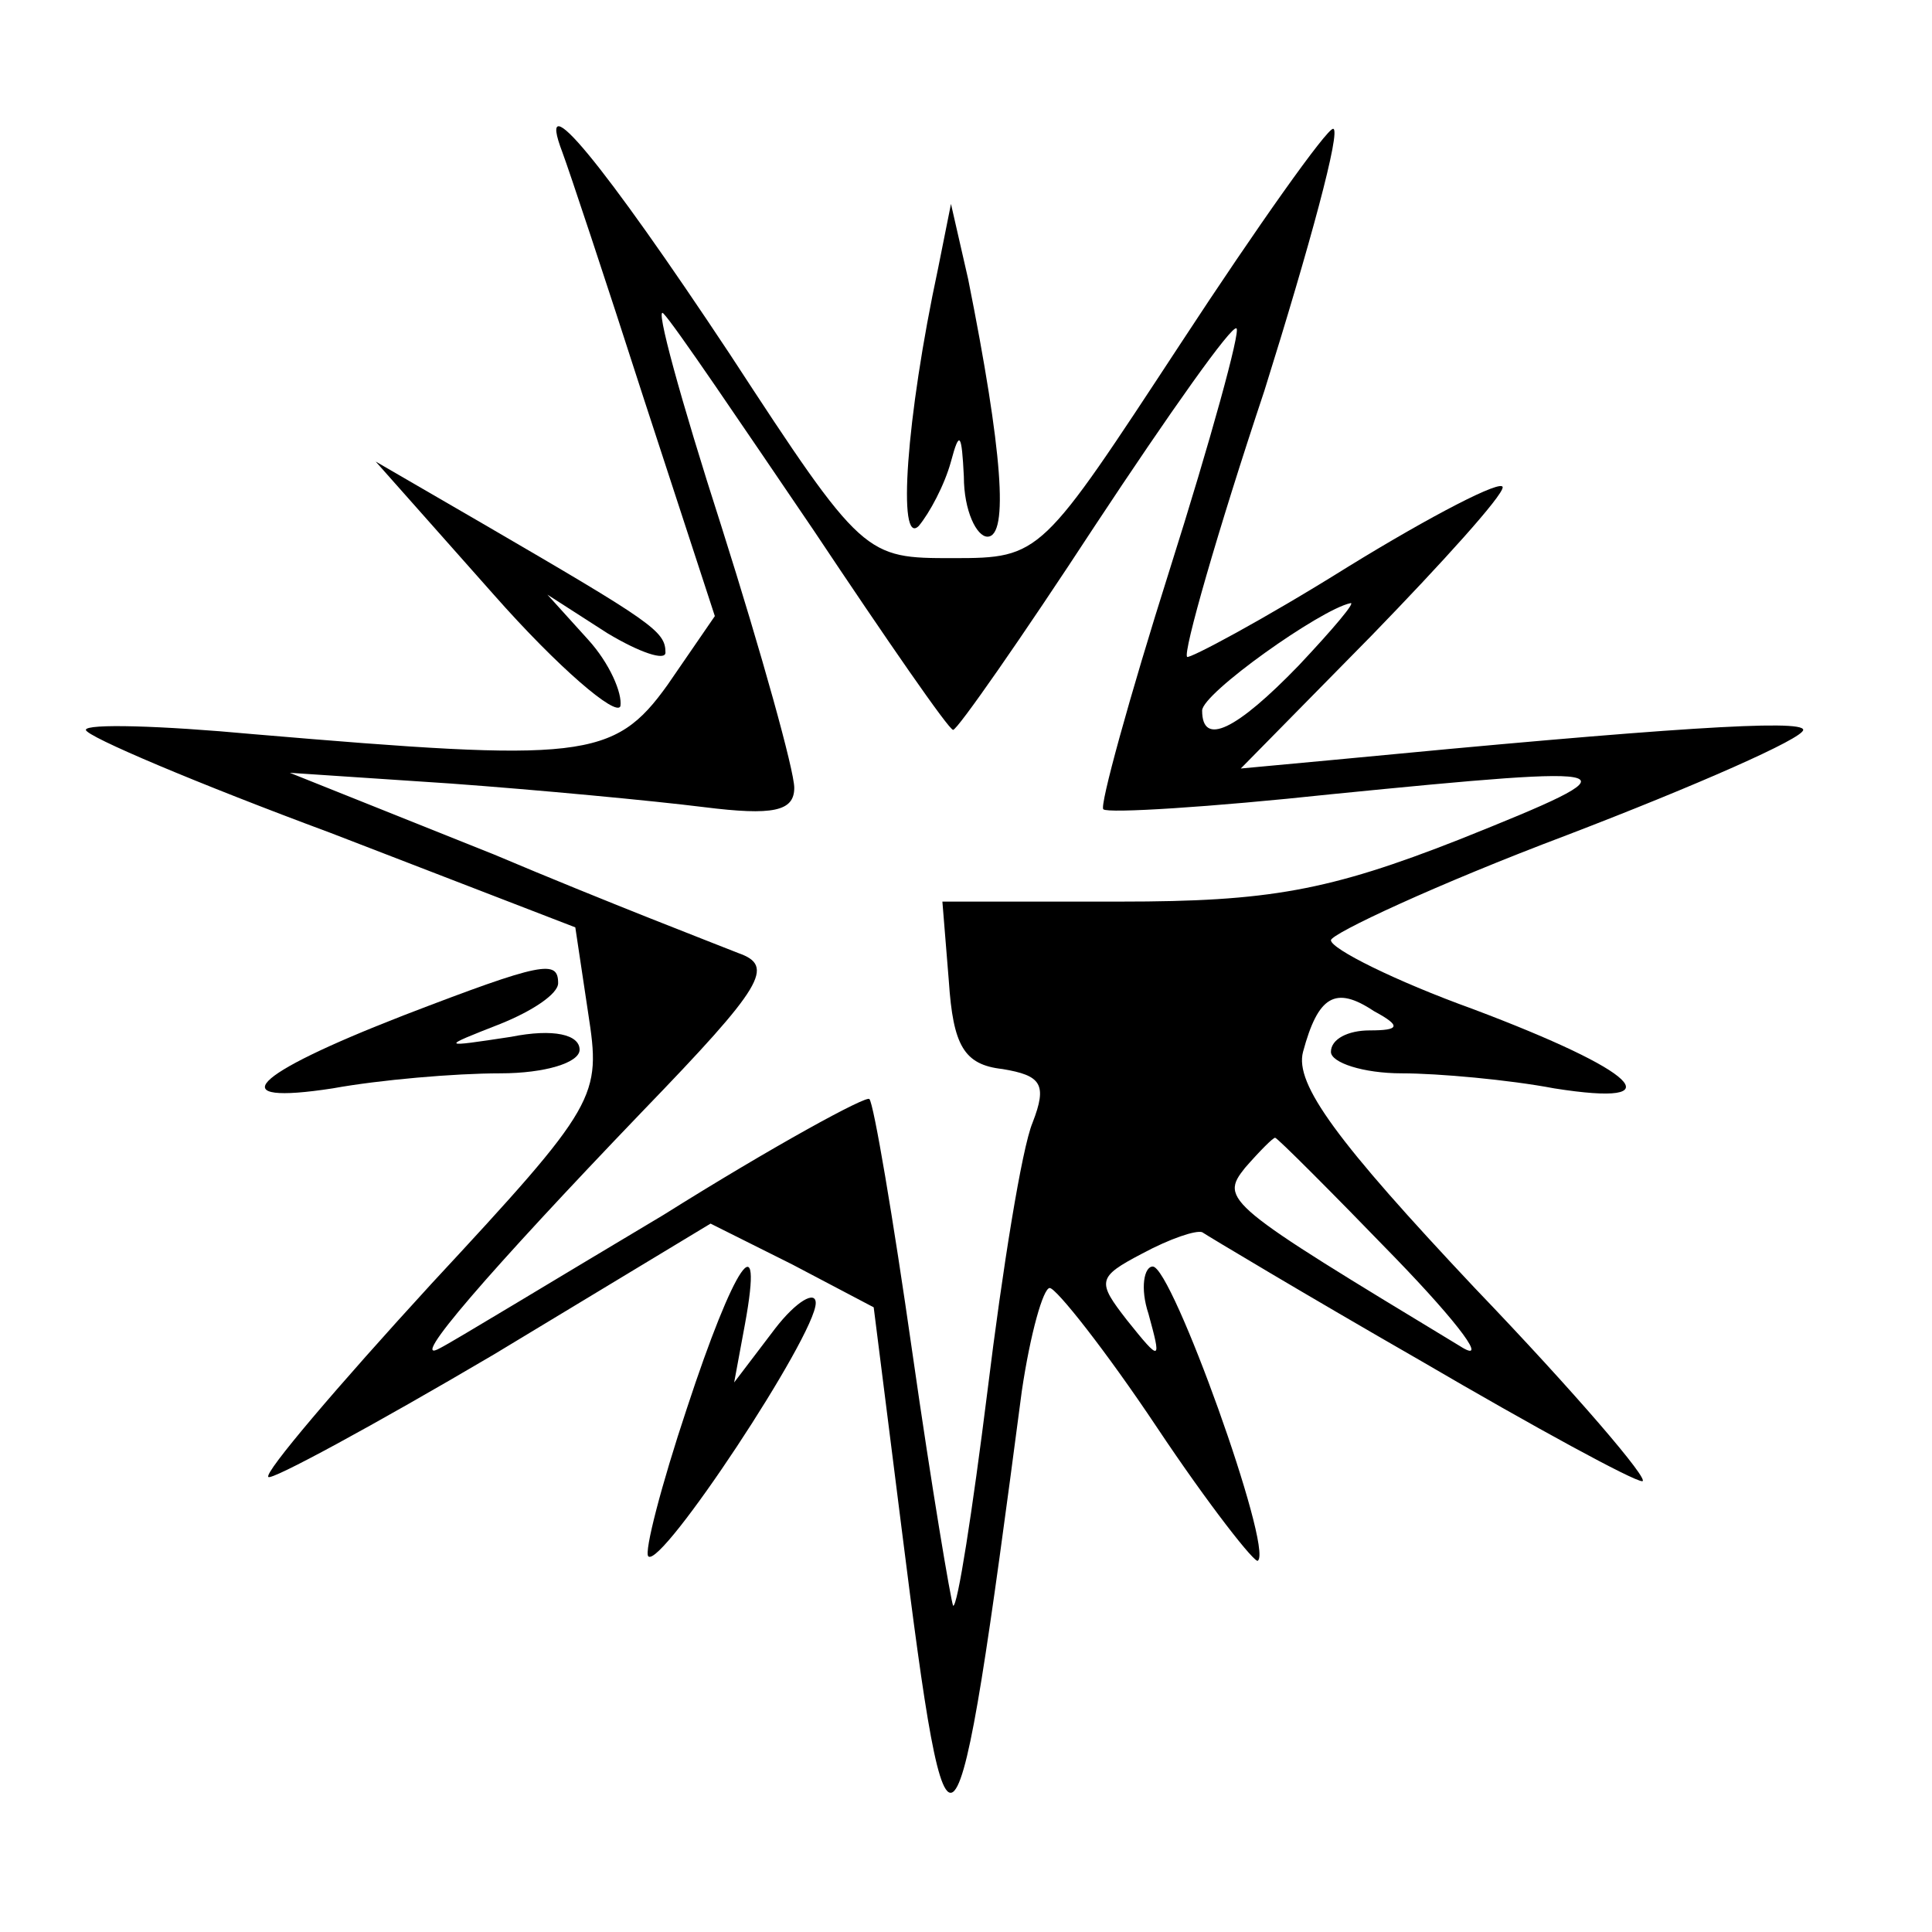 <?xml version="1.0" standalone="no"?>
<!DOCTYPE svg PUBLIC "-//W3C//DTD SVG 20010904//EN"
 "http://www.w3.org/TR/2001/REC-SVG-20010904/DTD/svg10.dtd">
<svg version="1.0" xmlns="http://www.w3.org/2000/svg"
 width="90pt" height="90pt" viewBox="0 0 90 90"
 preserveAspectRatio="xMidYMid meet">
<g transform="translate(0,90) scale(0.1,-0.1)"
fill="#000000" stroke="none">
<path d="M262 829 c3 -8 20 -59 38 -115 l33 -101 -22 -32 c-25 -35 -40 -36
-193 -23 -43 4 -78 5 -78 2 0 -3 52 -25 114 -48 l114 -44 6 -40 c6 -39 5 -42
-73 -126 -44 -48 -78 -88 -76 -90 1 -2 49 24 105 57 l101 61 38 -19 38 -20 13
-103 c22 -175 25 -172 56 64 4 27 10 48 13 48 3 0 26 -29 50 -65 24 -36 46
-64 47 -62 7 6 -40 137 -49 137 -4 0 -6 -10 -2 -22 6 -22 6 -23 -10 -3 -14 18
-14 20 7 31 13 7 25 11 28 10 3 -2 48 -29 102 -60 53 -31 99 -56 103 -56 4 0
-31 41 -78 90 -64 68 -84 95 -80 110 7 26 15 31 33 19 13 -7 12 -9 -2 -9 -10
0 -18 -4 -18 -10 0 -5 15 -10 33 -10 17 0 50 -3 71 -7 57 -9 39 8 -38 37 -36
13 -66 28 -66 32 0 3 49 26 110 49 60 23 110 45 110 49 0 5 -63 1 -219 -14
l-43 -4 61 62 c33 34 61 65 61 69 0 4 -33 -13 -72 -37 -40 -25 -74 -43 -75
-42 -2 2 14 58 36 124 21 67 36 122 32 122 -3 0 -35 -45 -71 -100 -65 -99 -65
-100 -106 -100 -41 0 -42 0 -104 95 -59 89 -91 128 -78 94z m117 -176 c34 -51
63 -93 65 -93 2 0 32 43 66 95 35 53 64 94 66 92 2 -1 -12 -52 -31 -112 -19
-60 -33 -111 -31 -112 2 -2 50 1 106 7 141 14 145 13 60 -21 -61 -24 -89 -29
-158 -29 l-83 0 3 -37 c2 -30 7 -39 25 -41 18 -3 21 -7 14 -25 -5 -12 -14 -68
-21 -125 -7 -56 -14 -101 -16 -100 -1 2 -10 55 -19 118 -9 63 -18 116 -20 118
-1 2 -45 -22 -96 -54 -52 -31 -98 -59 -104 -62 -16 -9 23 36 94 110 57 59 62
68 45 74 -10 4 -62 24 -114 46 l-95 38 75 -5 c41 -3 94 -8 118 -11 32 -4 42
-2 42 9 0 8 -15 62 -34 122 -19 59 -31 103 -27 99 5 -5 36 -51 70 -101z m226
-63 c-29 -30 -45 -38 -45 -21 0 8 55 47 69 50 3 1 -8 -12 -24 -29z m45 -276
c30 -31 44 -50 30 -41 -109 66 -112 68 -100 83 7 8 13 14 14 14 1 0 26 -25 56
-56z"/>
<path d="M437 775 c-15 -70 -19 -130 -9 -120 5 6 12 19 15 30 4 15 5 13 6 -7
0 -16 6 -28 11 -28 10 0 7 40 -9 120 l-8 35 -6 -30z"/>
<path d="M230 623 c30 -34 57 -57 59 -52 1 6 -5 20 -15 31 l-19 21 28 -18 c15
-9 27 -13 27 -9 0 10 -6 14 -85 60 l-50 29 55 -62z"/>
<path d="M188 427 c-72 -28 -85 -42 -33 -34 22 4 57 7 78 7 21 0 37 5 37 11 0
7 -12 10 -32 6 -33 -5 -33 -5 -5 6 15 6 27 14 27 19 0 11 -7 10 -72 -15z"/>
<path d="M320 244 c-12 -36 -20 -67 -18 -69 6 -6 78 103 78 118 0 6 -9 1 -19
-12 l-19 -25 5 27 c9 49 -5 28 -27 -39z"/>
</g>
</svg>
